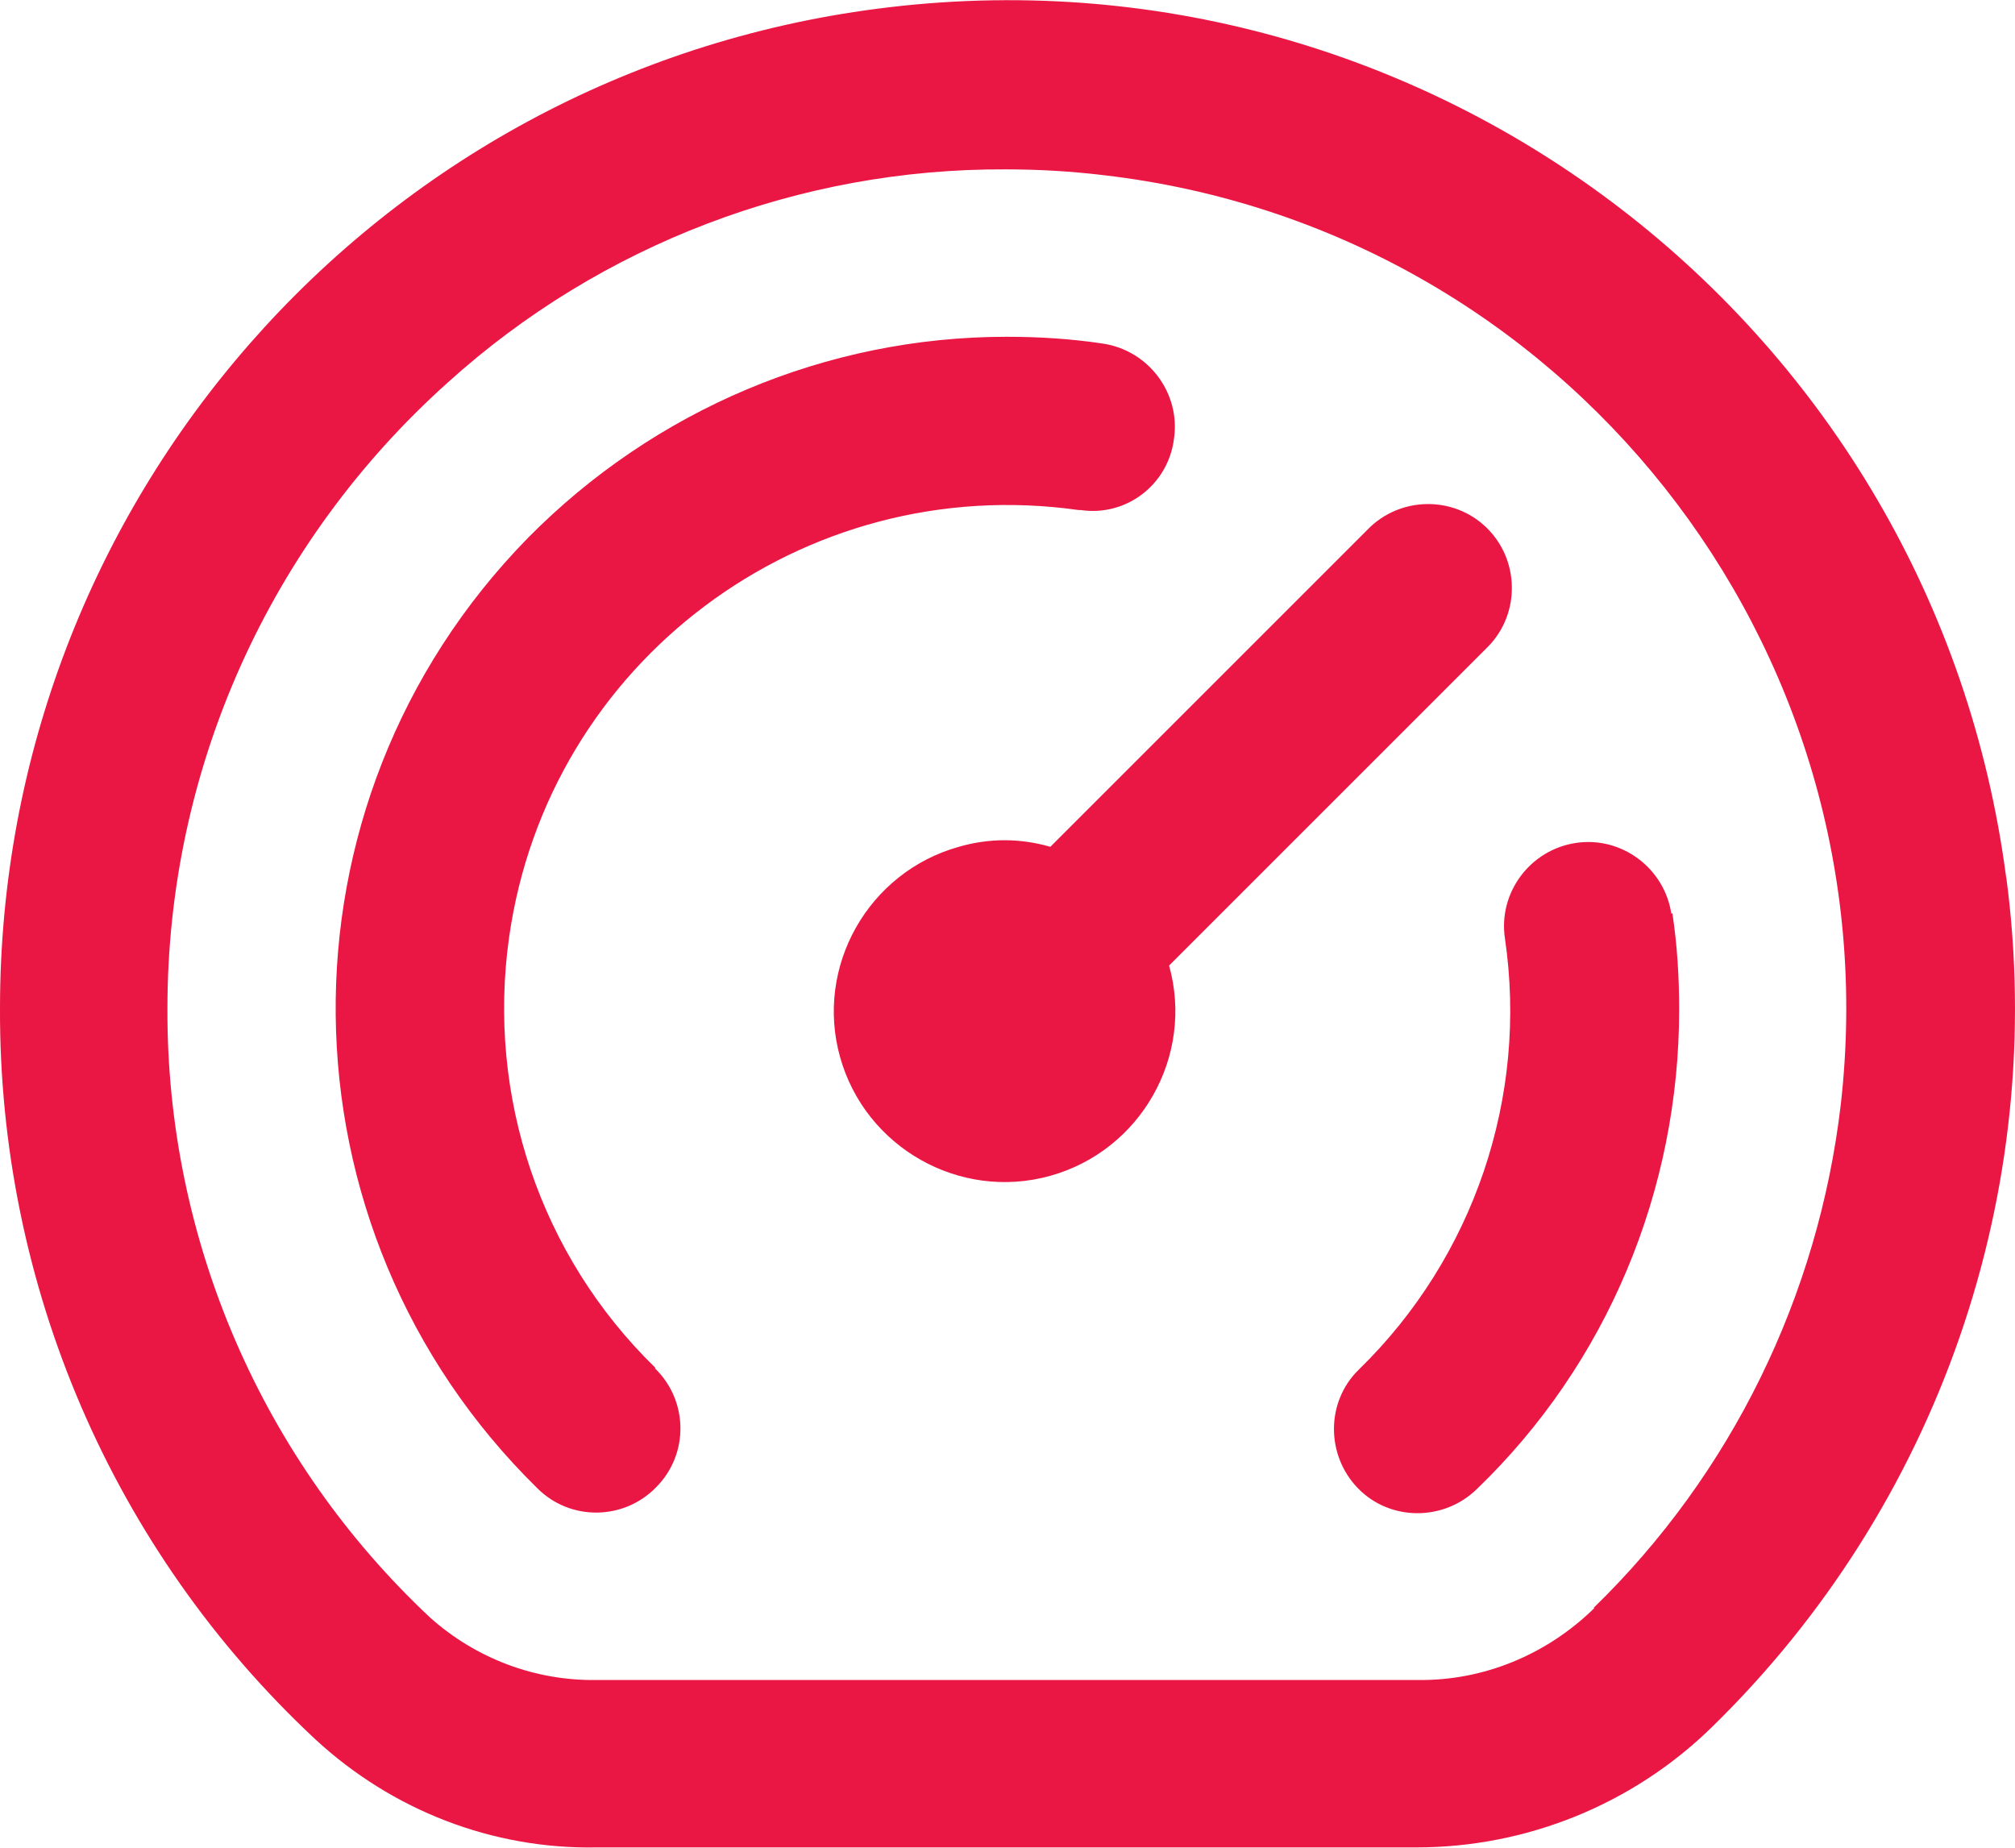 <?xml version="1.0" encoding="UTF-8"?>
<svg id="Capa_2" data-name="Capa 2" xmlns="http://www.w3.org/2000/svg" viewBox="0 0 20.7 18.99">
  <defs>
    <style>
      .cls-1 {
        fill: #ea1744;
      }
    </style>
  </defs>
  <g id="txt">
    <path class="cls-1" d="M20.61,9.02C19.87,3.35,14.68-.65,9.01.09,3.85.76,0,5.16,0,10.36c-.01,2.85,1.16,5.57,3.24,7.51.79.73,1.82,1.13,2.89,1.11h8.42c1.13,0,2.22-.44,3.03-1.23,2.33-2.27,3.46-5.51,3.03-8.74ZM16.38,16.52c-.49.48-1.14.75-1.82.74H6.13c-.63.01-1.24-.22-1.71-.64-1.73-1.62-2.71-3.89-2.7-6.26,0-2.46,1.05-4.79,2.88-6.43,1.57-1.42,3.62-2.2,5.73-2.19.34,0,.68.02,1.01.06,4.73.55,8.11,4.83,7.57,9.55-.23,1.96-1.12,3.79-2.54,5.17h0ZM6.73,14.06c.34.33.35.88.01,1.22-.33.34-.88.35-1.22.01h0c-2.72-2.67-2.77-7.03-.1-9.76,1.3-1.32,3.07-2.07,4.92-2.07.33,0,.66.02.99.07.47.07.8.51.73.98,0,0,0,0,0,0-.06.47-.49.8-.96.73,0,0-.01,0-.02,0-2.83-.4-5.45,1.56-5.85,4.39-.23,1.63.32,3.27,1.5,4.42h0ZM17.18,9.38c.05.33.07.66.07.99,0,1.86-.74,3.64-2.08,4.93-.34.33-.89.33-1.22-.01-.33-.34-.33-.89.01-1.22,1.18-1.15,1.74-2.8,1.5-4.43-.07-.47.26-.91.73-.98.47-.07.91.26.98.73h0ZM12.01,9.92c.26.93-.29,1.9-1.22,2.16-.93.26-1.9-.29-2.16-1.22-.26-.93.29-1.9,1.22-2.16.31-.09.63-.09.94,0l3.26-3.26c.33-.34.88-.35,1.22-.02.34.33.35.88.02,1.22,0,0-.01.01-.02.02l-3.26,3.26Z"/>
  </g>
</svg>